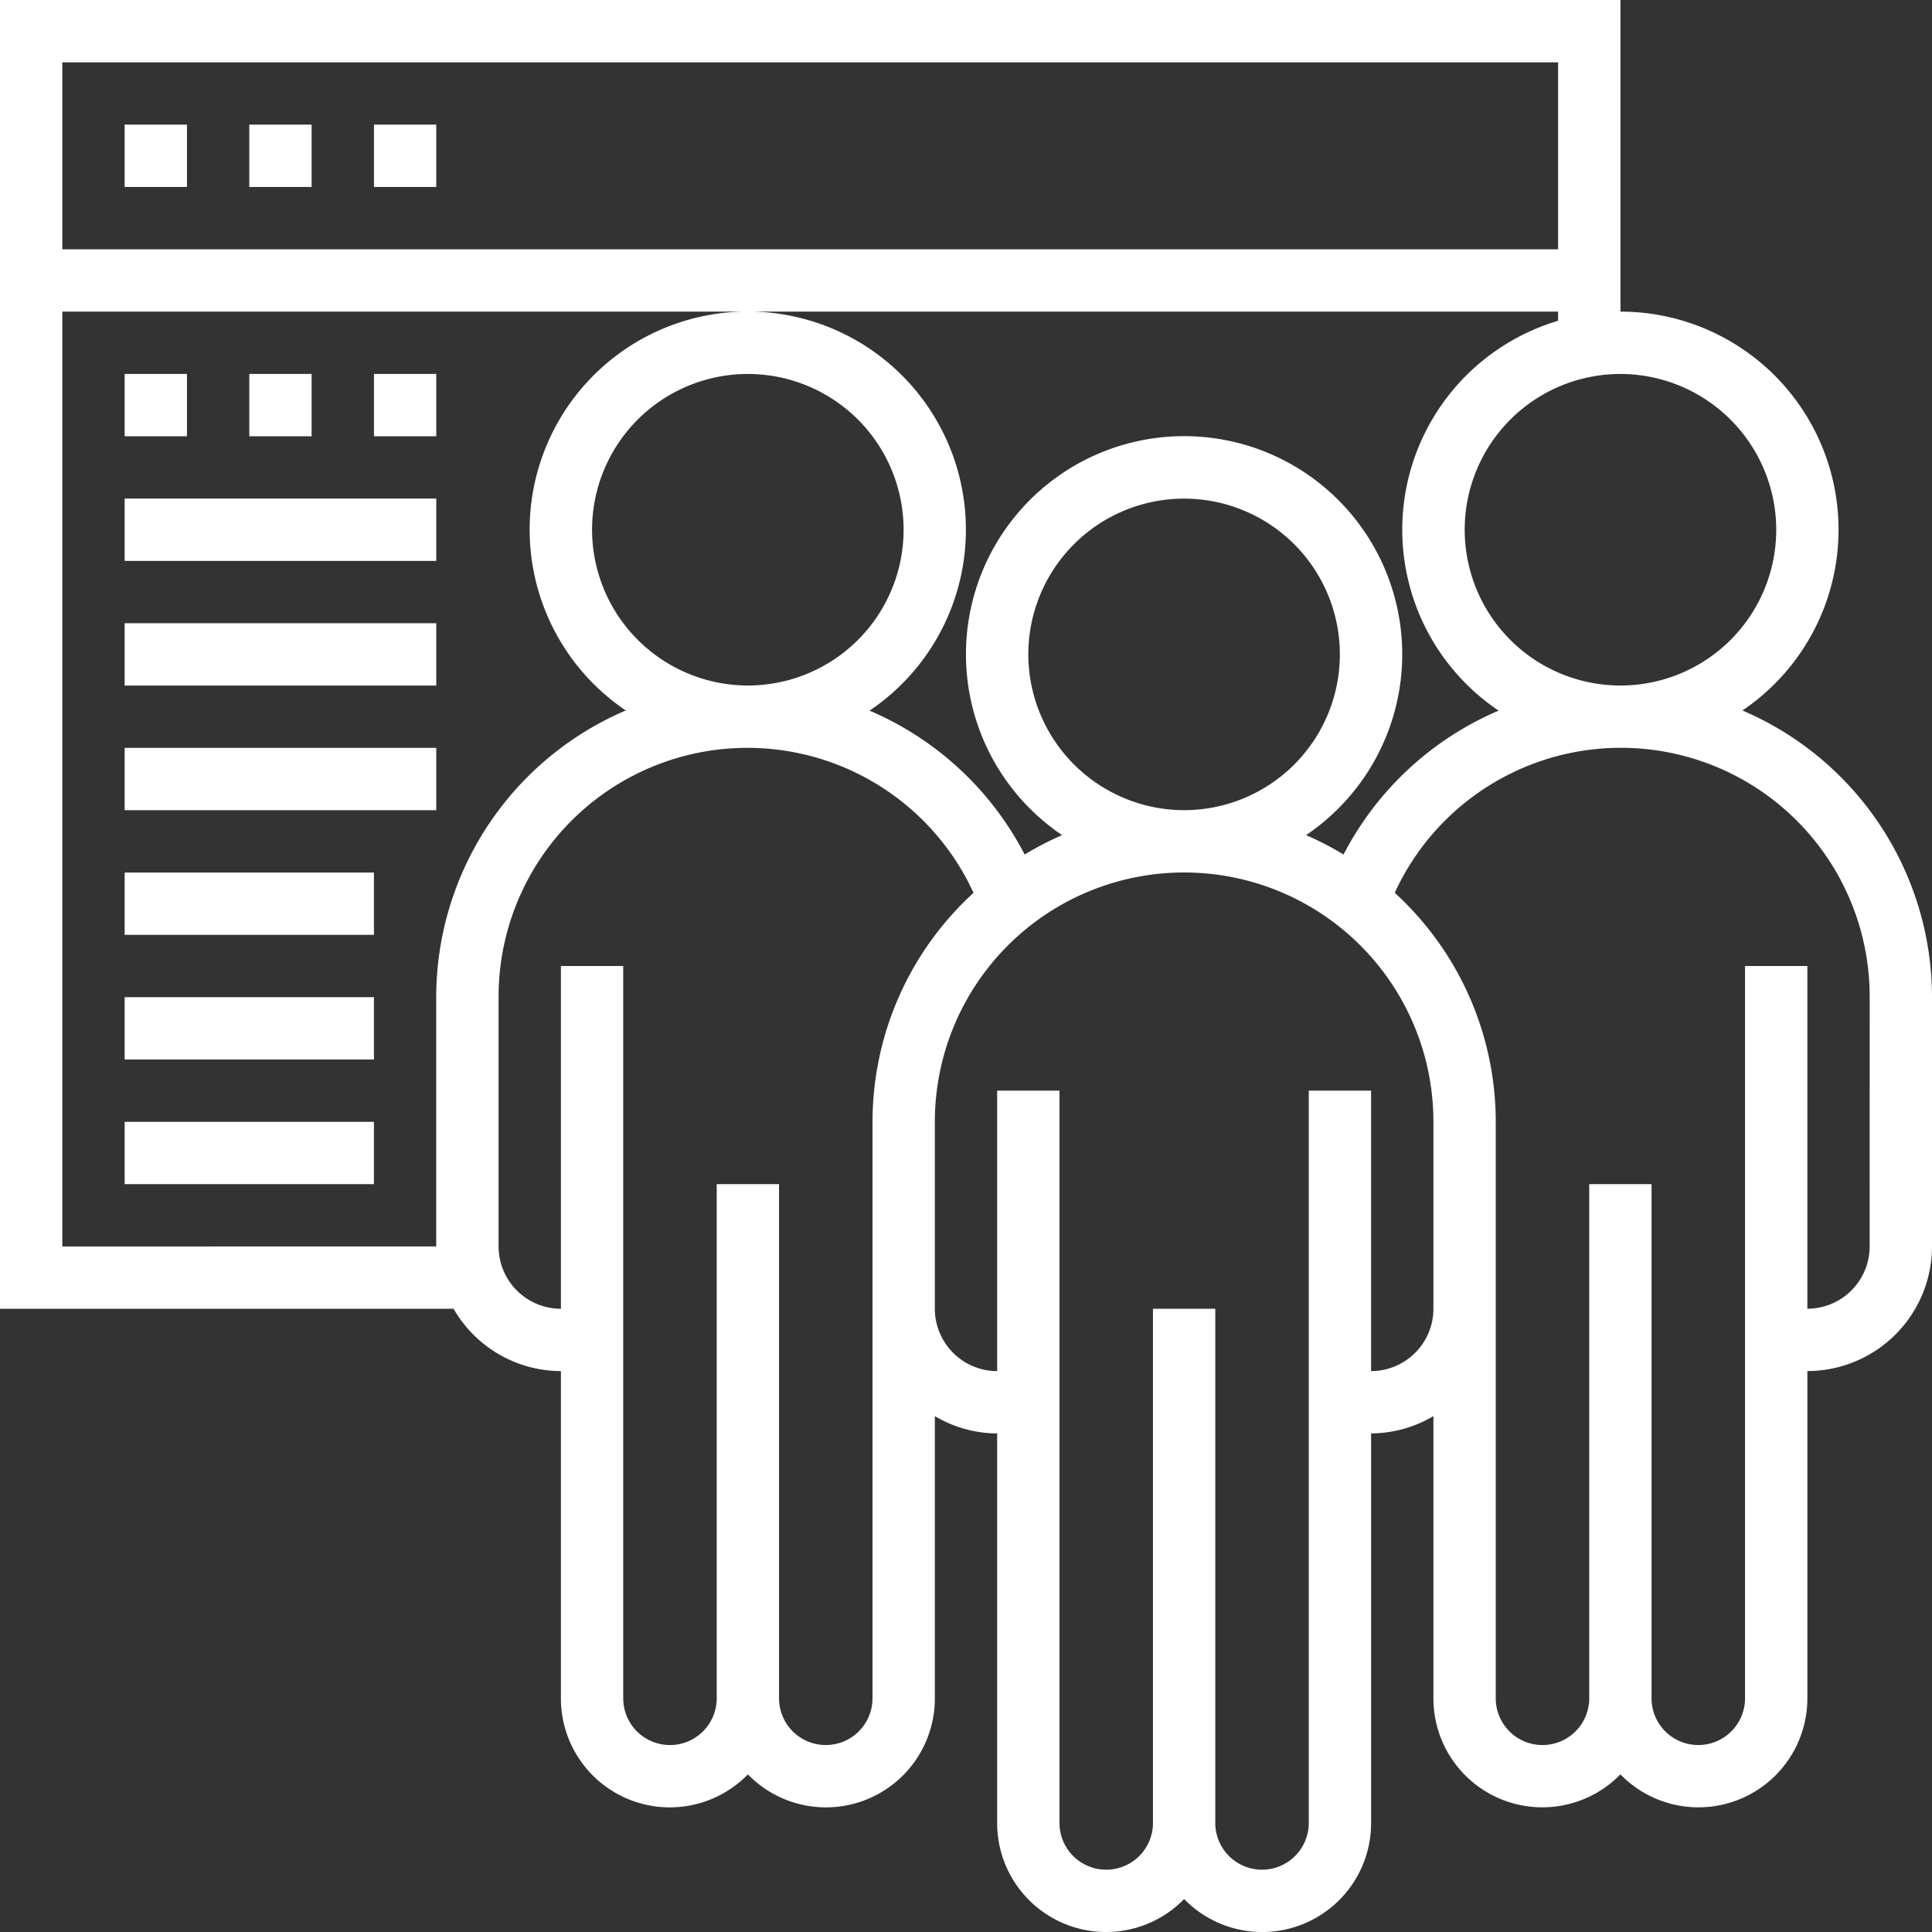 <svg xmlns="http://www.w3.org/2000/svg" width="160" height="160" viewBox="0 0 160 160">
  <rect x="0" y="0" width="160" height="160" fill="#333333" stroke="none"/>
  <path id="Path_1197" data-name="Path 1197" d="M723.3,66.839a18.06,18.06,0,0,0-10.1-33.032V8H579V116.387h37.564a10.289,10.289,0,0,0,8.888,5.161v27.1a9.019,9.019,0,0,0,15.484,6.3,9.019,9.019,0,0,0,15.484-6.3v-23.37a10.217,10.217,0,0,0,5.161,1.435v32.258a9.019,9.019,0,0,0,15.484,6.3,9.019,9.019,0,0,0,15.484-6.3V126.71a10.218,10.218,0,0,0,5.161-1.435v23.37a9.019,9.019,0,0,0,15.484,6.3,9.019,9.019,0,0,0,15.484-6.3v-27.1A10.333,10.333,0,0,0,739,111.226V90.581A25.844,25.844,0,0,0,723.3,66.839Zm2.8-14.968a12.9,12.9,0,1,1-12.9-12.9A12.918,12.918,0,0,1,726.1,51.871Zm-18.065-38.71V28.645H584.161V13.161ZM584.161,111.226V33.806H708.032v.761a18.052,18.052,0,0,0-4.921,32.284,25.916,25.916,0,0,0-12.846,11.917,25.678,25.678,0,0,0-3.1-1.608,18.065,18.065,0,1,0-20.207,0,25.667,25.667,0,0,0-3.1,1.608,25.917,25.917,0,0,0-12.847-11.917,18.064,18.064,0,1,0-20.186-.013,25.843,25.843,0,0,0-15.7,23.742v20.645Zm80-49.032a12.9,12.9,0,1,1,12.9,12.9A12.918,12.918,0,0,1,664.161,62.194ZM628.032,51.871a12.9,12.9,0,1,1,12.9,12.9A12.918,12.918,0,0,1,628.032,51.871Zm23.226,96.774a3.871,3.871,0,1,1-7.742,0V106.065h-5.161v42.581a3.871,3.871,0,1,1-7.742,0V88h-5.161v28.387a5.166,5.166,0,0,1-5.161-5.161V90.581a20.606,20.606,0,0,1,39.332-8.64,25.7,25.7,0,0,0-8.364,18.963v47.742Zm41.29-27.1V98.323h-5.161v60.645a3.871,3.871,0,1,1-7.742,0V116.387h-5.161v42.581a3.871,3.871,0,1,1-7.742,0V98.323h-5.161v23.226a5.167,5.167,0,0,1-5.161-5.161V100.9a20.645,20.645,0,0,1,41.29,0v15.484A5.167,5.167,0,0,1,692.549,121.548Zm41.29-10.323a5.167,5.167,0,0,1-5.161,5.161V88h-5.161v60.645a3.871,3.871,0,0,1-7.742,0V106.065h-5.161v42.581a3.871,3.871,0,1,1-7.742,0V100.9a25.7,25.7,0,0,0-8.364-18.963,20.606,20.606,0,0,1,39.332,8.64ZM594.484,23.484h-5.161V18.323h5.161Zm10.323,0h-5.161V18.323h5.161Zm10.323,0h-5.161V18.323h5.161ZM594.484,44.129h-5.161V38.968h5.161Zm10.323,0h-5.161V38.968h5.161Zm10.323,0h-5.161V38.968h5.161Zm0,10.323H589.323V49.29h25.807Zm0,10.323H589.323V59.613h25.807Zm0,10.323H589.323V69.935h25.807Zm-25.807,5.161h20.645v5.161H589.323Zm0,10.323h20.645v5.161H589.323Zm0,10.323h20.645v5.161H589.323Z" transform="translate(-579 -8)" fill="#fff"/>
</svg>
